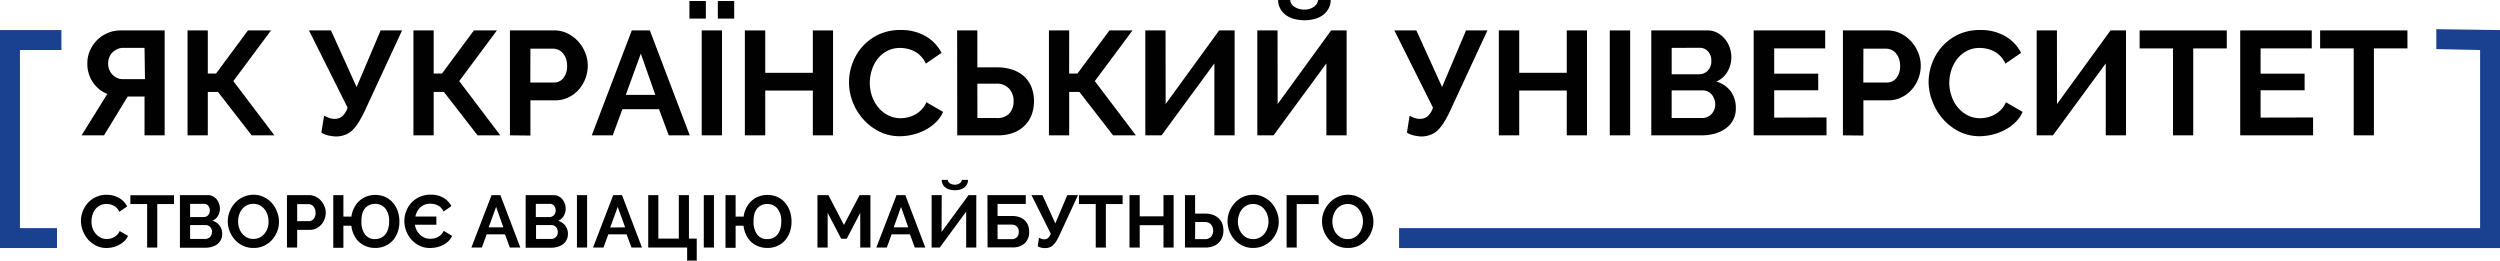 <?xml version="1.0" encoding="UTF-8"?> <svg xmlns="http://www.w3.org/2000/svg" viewBox="0 0 567.86 59.21"> <defs> <style>.cls-1{fill:#010101;}.cls-2{fill:#1a4090;}</style> </defs> <title>Asset 2</title> <g id="Layer_2" data-name="Layer 2"> <g id="Layer_1-2" data-name="Layer 1"> <path class="cls-1" d="M32.83,30.74V21.92H29l-5.37,8.82h-5.1l5.84-9.4a7.08,7.08,0,0,1-3.29-2.68,7.43,7.43,0,0,1-1.24-4.26,7.27,7.27,0,0,1,.57-2.86A7.88,7.88,0,0,1,22,9.16a7.58,7.58,0,0,1,2.4-1.64,7.47,7.47,0,0,1,3-.61h10V30.74Zm0-19.87H28a3.43,3.43,0,0,0-1.28.25,3.73,3.73,0,0,0-1.09.71,3.16,3.16,0,0,0-.77,1.11,3.59,3.59,0,0,0-.29,1.46,3.52,3.52,0,0,0,1,2.58,3.18,3.18,0,0,0,2.36,1h5Z"></path> <path class="cls-1" d="M47.2,16.71h1.87l7.25-9.8h5.24L53,18.42l9.33,12.32H57.16l-7.65-9.86H47.2v9.86H42.6V6.91h4.6Z"></path> <path class="cls-1" d="M76.43,31a8,8,0,0,1-.81-.05l-.91-.15a7.45,7.45,0,0,1-.92-.27A3.91,3.91,0,0,1,73,30.1l.61-3.82a9.23,9.23,0,0,0,1,.45A3.72,3.72,0,0,0,76,27a2.68,2.68,0,0,0,1.69-.55,4.39,4.39,0,0,0,1.26-2L70.18,6.91h5L81,19.77,86.46,6.91h4.87L82.94,25a25.66,25.66,0,0,1-1.45,2.73A9.32,9.32,0,0,1,80,29.62a4.61,4.61,0,0,1-1.62,1A5.87,5.87,0,0,1,76.43,31Z"></path> <path class="cls-1" d="M98.51,16.71h1.88l7.25-9.8h5.23l-8.56,11.51,9.33,12.32h-5.16l-7.66-9.86H98.51v9.86h-4.6V6.91h4.6Z"></path> <path class="cls-1" d="M115.83,30.74V6.91h10.1a6.78,6.78,0,0,1,3,.69,8.08,8.08,0,0,1,2.4,1.81A8.56,8.56,0,0,1,132.94,12a7.72,7.72,0,0,1,.57,2.87,8.44,8.44,0,0,1-.53,2.94,8.26,8.26,0,0,1-1.51,2.53,7.39,7.39,0,0,1-2.35,1.78,6.79,6.79,0,0,1-3,.67h-5.64v8Zm4.63-12h5.37a2.63,2.63,0,0,0,2.13-1,4.29,4.29,0,0,0,.85-2.82,4.83,4.83,0,0,0-.26-1.62,4,4,0,0,0-.71-1.23,2.76,2.76,0,0,0-1-.75,3,3,0,0,0-1.19-.26h-5.17Z"></path> <path class="cls-1" d="M143.51,6.91h4.1l9.06,23.83H151.9l-2.21-5.94h-8.32l-2.19,5.94h-4.76Zm5.34,14.64-3.29-9.37-3.42,9.37Z"></path> <path class="cls-1" d="M156.6,4.23v-4h3.73v4Zm2.79,26.51V6.91H164V30.74Zm3.66-26.51v-4h3.72v4Z"></path> <path class="cls-1" d="M189.22,6.91V30.74h-4.59V20.57H173.82V30.74h-4.63V6.91h4.63v9.63h10.81V6.91Z"></path> <path class="cls-1" d="M192.85,18.66a12.25,12.25,0,0,1,.79-4.31,11.74,11.74,0,0,1,2.29-3.81,11.58,11.58,0,0,1,3.7-2.72,11.43,11.43,0,0,1,5-1,10.84,10.84,0,0,1,5.69,1.44A9.29,9.29,0,0,1,213.86,12l-3.56,2.45a6,6,0,0,0-1.14-1.69,5.47,5.47,0,0,0-1.45-1.09,6.23,6.23,0,0,0-1.61-.59,7.79,7.79,0,0,0-1.64-.19,6.26,6.26,0,0,0-3,.71,6.7,6.7,0,0,0-2.15,1.83A8.07,8.07,0,0,0,198,16a9.63,9.63,0,0,0-.43,2.83,9.1,9.1,0,0,0,.5,3,8.15,8.15,0,0,0,1.43,2.57,7.09,7.09,0,0,0,2.21,1.78,6.16,6.16,0,0,0,2.84.67,7.67,7.67,0,0,0,1.67-.2,6.63,6.63,0,0,0,1.67-.64,6.44,6.44,0,0,0,1.46-1.13,5.22,5.22,0,0,0,1.07-1.66l3.79,2.19a7.09,7.09,0,0,1-1.63,2.36,10.3,10.3,0,0,1-2.38,1.73,11.89,11.89,0,0,1-2.83,1.07,12.3,12.3,0,0,1-3,.37,10.21,10.21,0,0,1-4.66-1.07,12.13,12.13,0,0,1-3.64-2.8,13,13,0,0,1-2.39-3.93A12.28,12.28,0,0,1,192.85,18.66Z"></path> <path class="cls-1" d="M217.41,6.91H222V15.3h4.57a10.43,10.43,0,0,1,3.33.51,7.39,7.39,0,0,1,2.64,1.47,6.5,6.5,0,0,1,1.71,2.4,8.41,8.41,0,0,1,.61,3.28,8.58,8.58,0,0,1-.61,3.32,6.81,6.81,0,0,1-1.69,2.43A7.34,7.34,0,0,1,230,30.22a9.66,9.66,0,0,1-3.24.52h-9.33Zm4.6,19.9h4.3a3.8,3.8,0,0,0,2.92-1,4,4,0,0,0,1-2.85,4,4,0,0,0-1-2.8A3.71,3.71,0,0,0,226.31,19H222Z"></path> <path class="cls-1" d="M242.85,16.71h1.88L252,6.91h5.24l-8.56,11.51L258,30.74h-5.17l-7.65-9.86h-2.32v9.86h-4.6V6.91h4.6Z"></path> <path class="cls-1" d="M264.77,23.63,276.92,6.91h3.52V30.74h-4.6V14.4l-12,16.34h-3.69V6.91h4.6Z"></path> <path class="cls-1" d="M290.21,23.63,302.36,6.91h3.52V30.74h-4.6V14.4l-12,16.34h-3.69V6.91h4.6ZM302.26,0a4,4,0,0,1-.46,1.9,4.62,4.62,0,0,1-1.22,1.46,5.54,5.54,0,0,1-1.87.92,8.55,8.55,0,0,1-2.4.32,8.78,8.78,0,0,1-2.41-.32A5.41,5.41,0,0,1,292,3.36a4.66,4.66,0,0,1-1.23-1.46,4,4,0,0,1-.45-1.9h2.75a1.64,1.64,0,0,0,.25.84,2.37,2.37,0,0,0,.71.7,3.4,3.4,0,0,0,1,.47,4.13,4.13,0,0,0,1.24.17,3.64,3.64,0,0,0,2.15-.62,2.38,2.38,0,0,0,1-1.56Z"></path> <path class="cls-1" d="M323,31a8,8,0,0,1-.8-.05l-.91-.15a7.45,7.45,0,0,1-.92-.27,3.66,3.66,0,0,1-.79-.41l.6-3.82a10.52,10.52,0,0,0,1,.45,3.69,3.69,0,0,0,1.36.25,2.7,2.7,0,0,0,1.69-.55,4.47,4.47,0,0,0,1.26-2L316.72,6.91h5l5.84,12.86L333,6.91h4.86L329.47,25A24,24,0,0,1,328,27.77a9.7,9.7,0,0,1-1.46,1.85,4.65,4.65,0,0,1-1.63,1A5.79,5.79,0,0,1,323,31Z"></path> <path class="cls-1" d="M360.48,6.91V30.74h-4.6V20.57h-10.8V30.74h-4.63V6.91h4.63v9.63h10.8V6.91Z"></path> <path class="cls-1" d="M365.65,30.74V6.91h4.63V30.74Z"></path> <path class="cls-1" d="M394.28,24.6A5.42,5.42,0,0,1,392,29.16a7.64,7.64,0,0,1-2.45,1.18,10.6,10.6,0,0,1-3,.4H375.08V6.91h12.75a4.68,4.68,0,0,1,2.25.54,5.65,5.65,0,0,1,1.71,1.39,6.44,6.44,0,0,1,1.1,1.95,6.74,6.74,0,0,1,.38,2.2,6.51,6.51,0,0,1-.87,3.27,5.34,5.34,0,0,1-2.55,2.27,6.15,6.15,0,0,1,3.24,2.16A6.27,6.27,0,0,1,394.28,24.6ZM379.71,10.87v6h6.18a2.75,2.75,0,0,0,2-.8,3,3,0,0,0,.83-2.22,3.08,3.08,0,0,0-.76-2.18,2.43,2.43,0,0,0-1.86-.81Zm9.9,12.86a3.58,3.58,0,0,0-.8-2.25,2.81,2.81,0,0,0-.88-.69,2.37,2.37,0,0,0-1.1-.25h-7.12v6.27h6.88a3,3,0,0,0,2.15-.88,3.19,3.19,0,0,0,.64-1A3.29,3.29,0,0,0,389.61,23.73Z"></path> <path class="cls-1" d="M414.88,26.68v4.06H398.34V6.91h16.24V11H403v5.74h10v3.76H403v6.21Z"></path> <path class="cls-1" d="M418.61,30.74V6.91h10.1a6.75,6.75,0,0,1,3,.69,7.83,7.83,0,0,1,2.4,1.81A8.56,8.56,0,0,1,435.72,12a7.72,7.72,0,0,1,.57,2.87,8.22,8.22,0,0,1-.53,2.94,8.07,8.07,0,0,1-1.51,2.53,7.39,7.39,0,0,1-2.35,1.78,6.79,6.79,0,0,1-3,.67h-5.64v8Zm4.63-12h5.37a2.63,2.63,0,0,0,2.13-1,4.3,4.3,0,0,0,.86-2.82,4.59,4.59,0,0,0-.27-1.62,4,4,0,0,0-.71-1.23,2.76,2.76,0,0,0-1-.75,3,3,0,0,0-1.19-.26h-5.17Z"></path> <path class="cls-1" d="M438.07,18.66a12.48,12.48,0,0,1,.79-4.31,11.77,11.77,0,0,1,2.3-3.81,11.65,11.65,0,0,1,3.69-2.72,11.48,11.48,0,0,1,5-1,10.86,10.86,0,0,1,5.69,1.44A9.2,9.2,0,0,1,459.08,12l-3.55,2.45a6.21,6.21,0,0,0-1.15-1.69,5.27,5.27,0,0,0-1.44-1.09,6.23,6.23,0,0,0-1.61-.59,7.87,7.87,0,0,0-1.64-.19,6.24,6.24,0,0,0-3,.71,6.7,6.7,0,0,0-2.15,1.83A8.07,8.07,0,0,0,443.21,16a9.64,9.64,0,0,0-.44,2.83,9.11,9.11,0,0,0,.51,3,8.13,8.13,0,0,0,1.42,2.57,7.24,7.24,0,0,0,2.22,1.78,6.12,6.12,0,0,0,2.83.67,7.69,7.69,0,0,0,1.68-.2,6.56,6.56,0,0,0,1.66-.64,6.23,6.23,0,0,0,1.46-1.13,5.07,5.07,0,0,0,1.08-1.66l3.79,2.19a7.09,7.09,0,0,1-1.63,2.36,10.52,10.52,0,0,1-2.38,1.73,12,12,0,0,1-2.84,1.07,12.16,12.16,0,0,1-2.95.37A10.25,10.25,0,0,1,445,29.87a12.26,12.26,0,0,1-3.64-2.8,13,13,0,0,1-2.38-3.93A12.29,12.29,0,0,1,438.07,18.66Z"></path> <path class="cls-1" d="M467.24,23.63,479.39,6.91h3.52V30.74h-4.6V14.4l-12,16.34h-3.69V6.91h4.6Z"></path> <path class="cls-1" d="M505.8,11h-7.62V30.74h-4.6V11H486V6.91H505.8Z"></path> <path class="cls-1" d="M525.4,26.68v4.06H508.85V6.91H525.1V11H513.48v5.74h10v3.76h-10v6.21Z"></path> <path class="cls-1" d="M546.84,11h-7.62V30.74h-4.59V11H527V6.91h19.83Z"></path> <path class="cls-1" d="M18.38,50.19a6,6,0,0,1,.4-2.15,5.74,5.74,0,0,1,1.15-1.91,5.65,5.65,0,0,1,4.33-1.88A5.42,5.42,0,0,1,27.1,45a4.67,4.67,0,0,1,1.79,1.88l-1.78,1.23a3.16,3.16,0,0,0-.57-.85,3,3,0,0,0-.72-.54,3,3,0,0,0-.81-.3,3.88,3.88,0,0,0-.82-.09,3.19,3.19,0,0,0-1.52.35,3.29,3.29,0,0,0-1.07.92A4,4,0,0,0,21,48.84a5.05,5.05,0,0,0-.22,1.42A4.84,4.84,0,0,0,21,51.78a4,4,0,0,0,.72,1.28,3.44,3.44,0,0,0,1.11.89,2.94,2.94,0,0,0,1.41.34,4.18,4.18,0,0,0,.84-.1,3.48,3.48,0,0,0,.83-.32,3,3,0,0,0,.73-.56,2.48,2.48,0,0,0,.54-.83l1.9,1.09a3.69,3.69,0,0,1-.82,1.18,5.09,5.09,0,0,1-1.19.86,5.64,5.64,0,0,1-1.42.54,6.29,6.29,0,0,1-1.47.18,5.09,5.09,0,0,1-2.34-.53A6.28,6.28,0,0,1,20,54.4a6.56,6.56,0,0,1-1.19-2A6.23,6.23,0,0,1,18.38,50.19Z"></path> <path class="cls-1" d="M39.53,46.35H35.72v9.88h-2.3V46.35H29.61v-2h9.92Z"></path> <path class="cls-1" d="M50.47,53.16a2.7,2.7,0,0,1-.31,1.33,2.73,2.73,0,0,1-.83,1,3.94,3.94,0,0,1-1.22.58,5.16,5.16,0,0,1-1.49.2H40.87V44.32h6.37a2.36,2.36,0,0,1,1.13.27,2.91,2.91,0,0,1,.86.7,3.28,3.28,0,0,1,.54,1A3.29,3.29,0,0,1,49.53,49a2.69,2.69,0,0,1-1.28,1.14,3,3,0,0,1,2.22,3ZM43.18,46.3v3h3.09a1.36,1.36,0,0,0,1-.4,1.73,1.73,0,0,0,0-2.2,1.21,1.21,0,0,0-.93-.4Zm5,6.43a1.74,1.74,0,0,0-.1-.61,2,2,0,0,0-.3-.52,1.41,1.41,0,0,0-.43-.34,1.32,1.32,0,0,0-.56-.13H43.18v3.14h3.44a1.46,1.46,0,0,0,.6-.12,1.39,1.39,0,0,0,.48-.32,1.71,1.71,0,0,0,.32-.5A1.52,1.52,0,0,0,48.13,52.73Z"></path> <path class="cls-1" d="M57.55,56.32a5.46,5.46,0,0,1-2.38-.51,5.75,5.75,0,0,1-1.82-1.36,6.28,6.28,0,0,1-1.61-4.17A5.87,5.87,0,0,1,52.19,48a6,6,0,0,1,1.22-1.93,5.83,5.83,0,0,1,1.86-1.34,5.47,5.47,0,0,1,2.33-.49,5.15,5.15,0,0,1,2.36.53,5.93,5.93,0,0,1,1.82,1.38,6.41,6.41,0,0,1,1.17,2,6.06,6.06,0,0,1,.42,2.21,5.81,5.81,0,0,1-.44,2.27,6.23,6.23,0,0,1-1.2,1.92,5.89,5.89,0,0,1-1.85,1.32A5.51,5.51,0,0,1,57.55,56.32Zm-3.46-6a4.7,4.7,0,0,0,.24,1.49A3.84,3.84,0,0,0,55,53.05a3.39,3.39,0,0,0,1.09.89,3.18,3.18,0,0,0,1.47.33,3.11,3.11,0,0,0,1.48-.34A3.45,3.45,0,0,0,60.14,53a3.91,3.91,0,0,0,.67-1.28A4.83,4.83,0,0,0,61,50.28a4.76,4.76,0,0,0-.24-1.5,4.44,4.44,0,0,0-.69-1.27A3.33,3.33,0,0,0,59,46.63a3.16,3.16,0,0,0-1.45-.33,3.31,3.31,0,0,0-1.5.34,3.44,3.44,0,0,0-1.09.91,4.09,4.09,0,0,0-.66,1.28A4.78,4.78,0,0,0,54.09,50.28Z"></path> <path class="cls-1" d="M65.18,56.23V44.32h5a3.49,3.49,0,0,1,1.52.34,3.89,3.89,0,0,1,1.2.91,4.22,4.22,0,0,1,.79,1.28A3.81,3.81,0,0,1,74,48.28a4.16,4.16,0,0,1-.27,1.47A4.09,4.09,0,0,1,73,51a3.86,3.86,0,0,1-1.17.89,3.44,3.44,0,0,1-1.51.33H67.5v4Zm2.32-6h2.68a1.32,1.32,0,0,0,1.07-.52,2.14,2.14,0,0,0,.43-1.41,2.29,2.29,0,0,0-.14-.81,2,2,0,0,0-.35-.62,1.51,1.51,0,0,0-1.11-.5H67.5Z"></path> <path class="cls-1" d="M85.17,56.32a5.25,5.25,0,0,1-2-.38,5.07,5.07,0,0,1-1.63-1,5.2,5.2,0,0,1-1.15-1.6,6.47,6.47,0,0,1-.58-2.06H78v5H75.7V44.32H78V49.2h1.82a6,6,0,0,1,.62-2,5.19,5.19,0,0,1,1.18-1.57,5,5,0,0,1,1.63-1,5.3,5.3,0,0,1,2-.35,5.37,5.37,0,0,1,2.26.46A5.1,5.1,0,0,1,89.21,46a5.86,5.86,0,0,1,1.12,1.93,7.19,7.19,0,0,1,.39,2.4,6.9,6.9,0,0,1-.42,2.48,5.61,5.61,0,0,1-1.15,1.89,5.13,5.13,0,0,1-1.76,1.21A5.56,5.56,0,0,1,85.17,56.32Zm-3.07-6a4.7,4.7,0,0,0,.81,2.93,2.71,2.71,0,0,0,2.29,1.06A3.13,3.13,0,0,0,86.57,54a2.74,2.74,0,0,0,1-.82,3.7,3.7,0,0,0,.61-1.26,6,6,0,0,0,.21-1.63,4.51,4.51,0,0,0-.85-2.93,2.89,2.89,0,0,0-2.35-1.05,2.93,2.93,0,0,0-1.33.29,2.64,2.64,0,0,0-1,.8,3.54,3.54,0,0,0-.6,1.25A6.35,6.35,0,0,0,82.1,50.28Z"></path> <path class="cls-1" d="M102.69,53.57a3.79,3.79,0,0,1-.8,1.18,4.65,4.65,0,0,1-1.18.86,5.85,5.85,0,0,1-1.45.54,6.87,6.87,0,0,1-1.57.18,5.3,5.3,0,0,1-2.41-.53,6.15,6.15,0,0,1-1.85-1.4,6.34,6.34,0,0,1-1.18-2,6.15,6.15,0,0,1,0-4.39,6.09,6.09,0,0,1,1.15-1.91,5.9,5.9,0,0,1,1.87-1.36,6,6,0,0,1,2.55-.52,5.56,5.56,0,0,1,2.93.72,4.65,4.65,0,0,1,1.78,1.88l-1.78,1.23a2.94,2.94,0,0,0-.57-.85,2.74,2.74,0,0,0-.75-.54,3.25,3.25,0,0,0-.84-.3,4.14,4.14,0,0,0-.84-.09,3.52,3.52,0,0,0-1.34.24,3.37,3.37,0,0,0-1,.65,3.48,3.48,0,0,0-.68.93,4.78,4.78,0,0,0-.38,1.1h4.77v1.86H94.25a4.23,4.23,0,0,0,.39,1.25,3.85,3.85,0,0,0,.75,1,3.32,3.32,0,0,0,2.36.94,4.47,4.47,0,0,0,.87-.1,3.8,3.8,0,0,0,.85-.32,3.18,3.18,0,0,0,.76-.56,2.7,2.7,0,0,0,.56-.83Z"></path> <path class="cls-1" d="M111.66,44.32h2l4.53,11.91h-2.38l-1.11-3h-4.16l-1.09,3h-2.38Zm2.67,7.32L112.69,47,111,51.64Z"></path> <path class="cls-1" d="M129,53.16a2.7,2.7,0,0,1-.31,1.33,2.73,2.73,0,0,1-.83,1,3.94,3.94,0,0,1-1.22.58,5.16,5.16,0,0,1-1.49.2h-5.75V44.32h6.37a2.36,2.36,0,0,1,1.13.27,2.75,2.75,0,0,1,.85.7,3.09,3.09,0,0,1,.55,1,3.29,3.29,0,0,1-.24,2.73,2.69,2.69,0,0,1-1.28,1.14,3,3,0,0,1,2.22,3Zm-7.29-6.86v3h3.09a1.38,1.38,0,0,0,1-.4,1.5,1.5,0,0,0,.41-1.11,1.54,1.54,0,0,0-.38-1.09,1.21,1.21,0,0,0-.93-.4Zm5,6.43a1.54,1.54,0,0,0-.11-.61,1.75,1.75,0,0,0-.29-.52,1.34,1.34,0,0,0-.44-.34,1.24,1.24,0,0,0-.55-.13h-3.56v3.14h3.44a1.5,1.5,0,0,0,.6-.12,1.39,1.39,0,0,0,.48-.32,1.56,1.56,0,0,0,.43-1.1Z"></path> <path class="cls-1" d="M131.05,56.23V44.32h2.31V56.23Z"></path> <path class="cls-1" d="M139.29,44.32h2l4.53,11.91h-2.38l-1.11-3h-4.16l-1.09,3h-2.38ZM142,51.64,140.31,47l-1.71,4.68Z"></path> <path class="cls-1" d="M156.08,56.23h-8.84V44.32h2.3V54.2h4.65V44.32h2.3V54.2h1.77v5h-2.18Z"></path> <path class="cls-1" d="M159.86,56.23V44.32h2.31V56.23Z"></path> <path class="cls-1" d="M174.24,56.32a5.34,5.34,0,0,1-2-.38,5.14,5.14,0,0,1-1.62-1,5.2,5.2,0,0,1-1.15-1.6,6.47,6.47,0,0,1-.58-2.06h-1.8v5h-2.3V44.32h2.3V49.2h1.82a6,6,0,0,1,.62-2,5.19,5.19,0,0,1,1.18-1.57,4.91,4.91,0,0,1,1.63-1,5.3,5.3,0,0,1,2-.35,5.37,5.37,0,0,1,2.26.46A5.1,5.1,0,0,1,178.28,46a5.86,5.86,0,0,1,1.12,1.93,7.19,7.19,0,0,1,.39,2.4,6.9,6.9,0,0,1-.42,2.48,5.61,5.61,0,0,1-1.15,1.89,5.13,5.13,0,0,1-1.76,1.21A5.56,5.56,0,0,1,174.24,56.32Zm-3.07-6a4.7,4.7,0,0,0,.81,2.93,2.71,2.71,0,0,0,2.29,1.06,3.13,3.13,0,0,0,1.37-.28,2.74,2.74,0,0,0,1-.82,3.7,3.7,0,0,0,.61-1.26,6,6,0,0,0,.21-1.63,4.45,4.45,0,0,0-.86-2.93,2.86,2.86,0,0,0-2.34-1.05,2.93,2.93,0,0,0-1.33.29,2.64,2.64,0,0,0-1,.8,3.54,3.54,0,0,0-.6,1.25A6.35,6.35,0,0,0,171.17,50.28Z"></path> <path class="cls-1" d="M195.4,56.23V48.35l-3.07,5.87h-1.26L188,48.35v7.88h-2.32V44.32h2.49l3.52,6.78,3.56-6.78h2.46V56.23Z"></path> <path class="cls-1" d="M203.64,44.32h2l4.54,11.91h-2.39l-1.1-3h-4.17l-1.09,3h-2.38Zm2.67,7.32L204.66,47,203,51.64Z"></path> <path class="cls-1" d="M213.87,52.68,220,44.32h1.76V56.23h-2.3V48.06l-6,8.17h-1.85V44.32h2.3Zm6-11.82a2,2,0,0,1-.23,1,2.15,2.15,0,0,1-.61.73,2.7,2.7,0,0,1-.93.46,4.62,4.62,0,0,1-2.41,0,2.66,2.66,0,0,1-.94-.46,2.15,2.15,0,0,1-.61-.73,2,2,0,0,1-.23-1h1.38a.79.79,0,0,0,.12.42,1.2,1.2,0,0,0,.35.36,2.22,2.22,0,0,0,.52.23,2,2,0,0,0,.62.08,1.78,1.78,0,0,0,1.07-.31,1.15,1.15,0,0,0,.52-.78Z"></path> <path class="cls-1" d="M224.29,44.32H233v2h-6.41v2.74h3.29a5,5,0,0,1,1.59.23,3.56,3.56,0,0,1,1.22.69,3,3,0,0,1,.79,1.11,3.73,3.73,0,0,1,.28,1.51,3.44,3.44,0,0,1-1,2.67,4,4,0,0,1-2.76.93h-5.68Zm5.46,10a1.64,1.64,0,0,0,1.24-.44,1.72,1.72,0,0,0,.42-1.22,1.68,1.68,0,0,0-.42-1.19,1.61,1.61,0,0,0-1.24-.45h-3.16v3.3Z"></path> <path class="cls-1" d="M237.43,56.35l-.4,0a3.88,3.88,0,0,1-.45-.08,3.47,3.47,0,0,1-.46-.13,2.48,2.48,0,0,1-.4-.2L236,54a3.91,3.91,0,0,0,.52.23,1.91,1.91,0,0,0,.68.13,1.37,1.37,0,0,0,.84-.28,2.27,2.27,0,0,0,.63-1l-4.38-8.76h2.5l2.92,6.43,2.72-6.43h2.43l-4.19,9.06a12.94,12.94,0,0,1-.72,1.37,5.18,5.18,0,0,1-.73.92,2.27,2.27,0,0,1-.82.52A2.78,2.78,0,0,1,237.43,56.35Z"></path> <path class="cls-1" d="M255,46.35h-3.81v9.88h-2.3V46.35h-3.81v-2H255Z"></path> <path class="cls-1" d="M266.58,44.32V56.23h-2.3V51.15h-5.4v5.08h-2.32V44.32h2.32v4.82h5.4V44.32Z"></path> <path class="cls-1" d="M269.16,44.32h2.3v4.2h2.29a5.27,5.27,0,0,1,1.67.25,3.75,3.75,0,0,1,1.31.74,3.18,3.18,0,0,1,.86,1.2,4.16,4.16,0,0,1,.3,1.63,4.28,4.28,0,0,1-.3,1.66,3.44,3.44,0,0,1-.85,1.22,3.59,3.59,0,0,1-1.29.75,4.75,4.75,0,0,1-1.62.26h-4.67Zm2.3,10h2.15a1.89,1.89,0,0,0,1.46-.52,2.25,2.25,0,0,0,0-2.83,1.86,1.86,0,0,0-1.44-.54h-2.15Z"></path> <path class="cls-1" d="M284.64,56.32a5.43,5.43,0,0,1-2.38-.51,5.91,5.91,0,0,1-1.83-1.36,6.33,6.33,0,0,1-1.6-4.17,6,6,0,0,1,.44-2.28,6.24,6.24,0,0,1,1.23-1.93,5.9,5.9,0,0,1,1.85-1.34,5.55,5.55,0,0,1,2.34-.49,5.11,5.11,0,0,1,2.35.53,6,6,0,0,1,1.83,1.38,6.41,6.41,0,0,1,1.17,2,6.06,6.06,0,0,1,.42,2.21,6,6,0,0,1-.44,2.27,6.07,6.07,0,0,1-1.21,1.92A5.84,5.84,0,0,1,287,55.82,5.51,5.51,0,0,1,284.64,56.32Zm-3.46-6a5,5,0,0,0,.23,1.49,4.24,4.24,0,0,0,.68,1.28,3.5,3.5,0,0,0,1.09.89,3.21,3.21,0,0,0,1.47.33,3.12,3.12,0,0,0,1.49-.34,3.45,3.45,0,0,0,1.09-.92,3.91,3.91,0,0,0,.67-1.28,4.83,4.83,0,0,0,.23-1.45,4.5,4.5,0,0,0-.25-1.5,4.18,4.18,0,0,0-.68-1.27,3.27,3.27,0,0,0-1.1-.88,3.13,3.13,0,0,0-1.45-.33,3.27,3.27,0,0,0-1.49.34,3.34,3.34,0,0,0-1.09.91,4.09,4.09,0,0,0-.66,1.28A4.78,4.78,0,0,0,281.18,50.28Z"></path> <path class="cls-1" d="M299.54,46.35h-5v9.88h-2.3V44.32h7.27Z"></path> <path class="cls-1" d="M306.1,56.32a5.46,5.46,0,0,1-2.38-.51,5.91,5.91,0,0,1-1.83-1.36,6.39,6.39,0,0,1-1.18-1.94,6.17,6.17,0,0,1-.42-2.23,5.87,5.87,0,0,1,.45-2.28A6,6,0,0,1,302,46.07a5.83,5.83,0,0,1,1.86-1.34,5.47,5.47,0,0,1,2.33-.49,5.15,5.15,0,0,1,2.36.53,5.93,5.93,0,0,1,1.82,1.38,6.41,6.41,0,0,1,1.17,2,6.06,6.06,0,0,1,.42,2.21,5.81,5.81,0,0,1-.44,2.27,6.23,6.23,0,0,1-1.2,1.92,5.89,5.89,0,0,1-1.85,1.32A5.51,5.51,0,0,1,306.1,56.32Zm-3.46-6a4.7,4.7,0,0,0,.24,1.49,3.84,3.84,0,0,0,.68,1.28,3.39,3.39,0,0,0,1.09.89,3.18,3.18,0,0,0,1.47.33,3.11,3.11,0,0,0,1.48-.34,3.45,3.45,0,0,0,1.09-.92,3.91,3.91,0,0,0,.67-1.28,4.83,4.83,0,0,0,.23-1.45,4.76,4.76,0,0,0-.24-1.5,4.44,4.44,0,0,0-.69-1.27,3.33,3.33,0,0,0-1.09-.88,3.16,3.16,0,0,0-1.45-.33,3.31,3.31,0,0,0-1.5.34,3.44,3.44,0,0,0-1.09.91,4.09,4.09,0,0,0-.66,1.28A4.78,4.78,0,0,0,302.64,50.28Z"></path> <polygon class="cls-2" points="4.53 51.82 4.53 11.36 13.95 11.36 13.95 6.83 0 6.83 0 56.34 12.95 56.34 12.95 51.82 4.53 51.82"></polygon> <polygon class="cls-2" points="563.34 11.36 563.34 51.82 317.79 51.82 317.79 56.35 567.86 56.35 567.86 6.83 553.39 6.63 553.39 11.15 563.34 11.36"></polygon> </g> </g> </svg> 